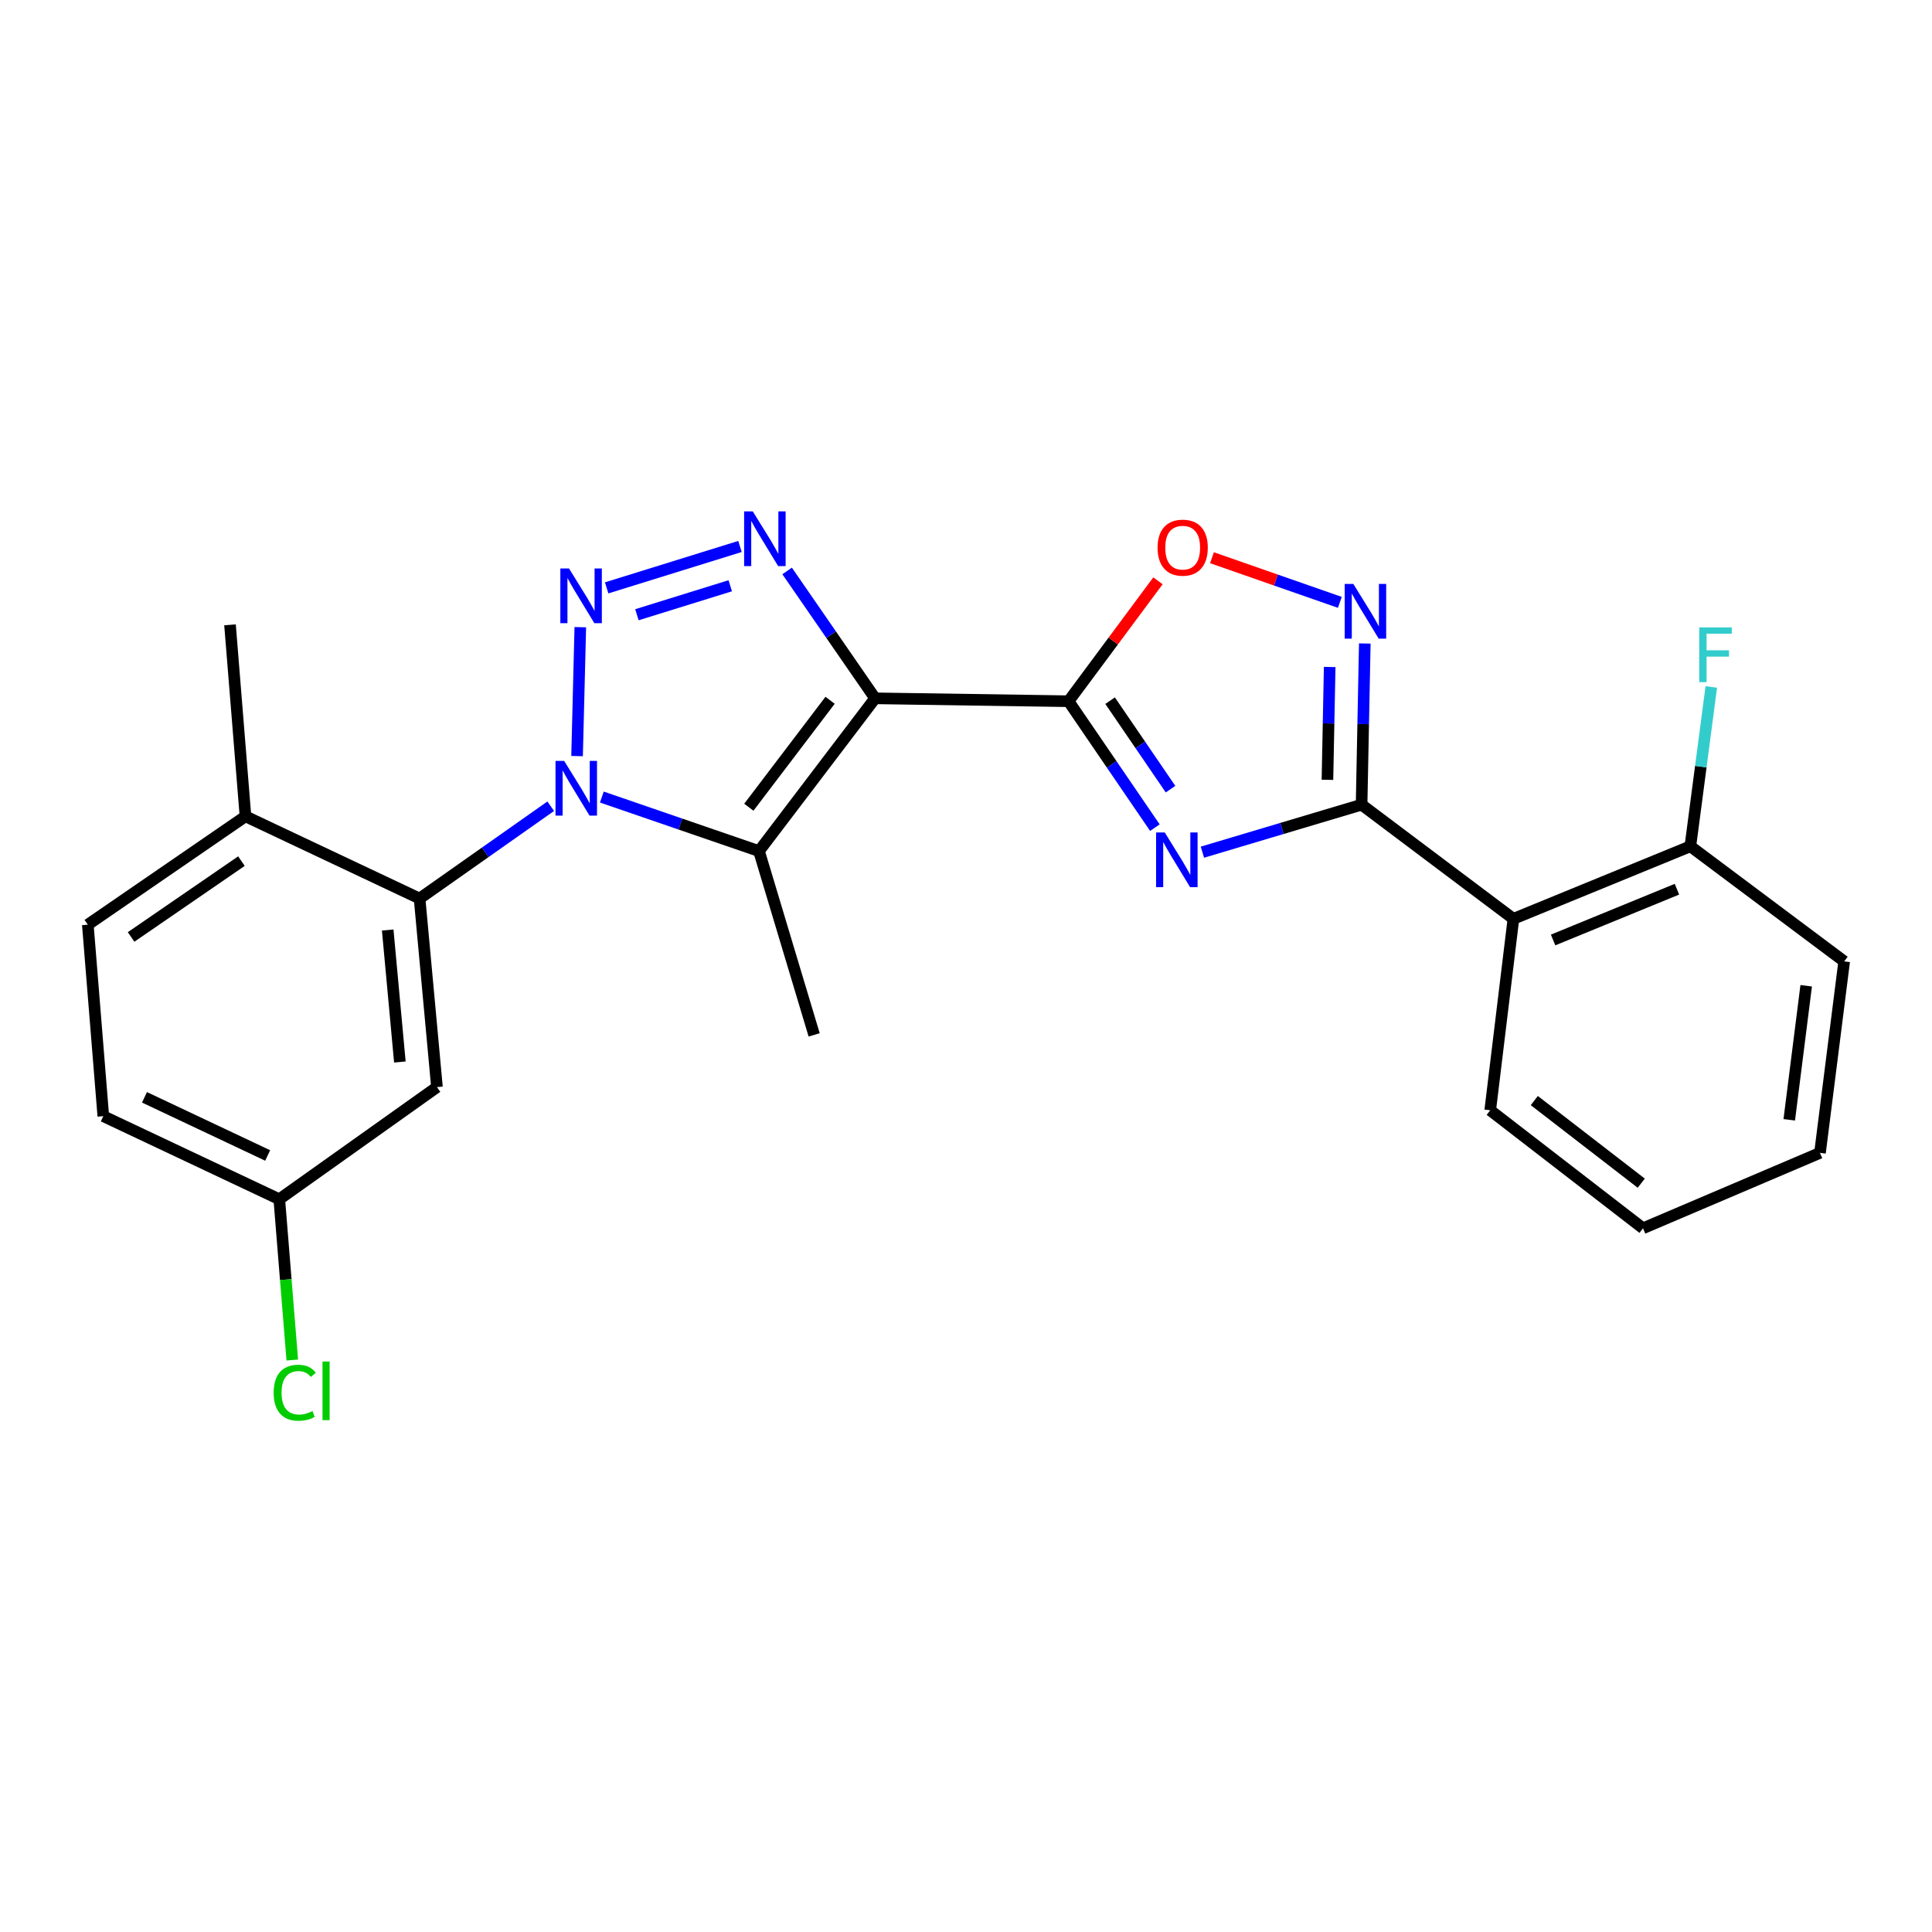 <?xml version='1.0' encoding='iso-8859-1'?>
<svg version='1.1' baseProfile='full'
              xmlns='http://www.w3.org/2000/svg'
                      xmlns:rdkit='http://www.rdkit.org/xml'
                      xmlns:xlink='http://www.w3.org/1999/xlink'
                  xml:space='preserve'
width='1000px' height='1000px' viewBox='0 0 1000 1000'>
<!-- END OF HEADER -->
<rect style='opacity:1.0;fill:#FFFFFF;stroke:none' width='1000' height='1000' x='0' y='0'> </rect>
<path class='bond-2' d='M 452.944,361.452 L 553.081,362.955' style='fill:none;fill-rule:evenodd;stroke:#000000;stroke-width:6px;stroke-linecap:butt;stroke-linejoin:miter;stroke-opacity:1' />
<path class='bond-3' d='M 452.944,361.452 L 392.852,440.525' style='fill:none;fill-rule:evenodd;stroke:#000000;stroke-width:6px;stroke-linecap:butt;stroke-linejoin:miter;stroke-opacity:1' />
<path class='bond-3' d='M 429.658,362.466 L 387.593,417.818' style='fill:none;fill-rule:evenodd;stroke:#000000;stroke-width:6px;stroke-linecap:butt;stroke-linejoin:miter;stroke-opacity:1' />
<path class='bond-5' d='M 452.944,361.452 L 430.178,328.487' style='fill:none;fill-rule:evenodd;stroke:#000000;stroke-width:6px;stroke-linecap:butt;stroke-linejoin:miter;stroke-opacity:1' />
<path class='bond-5' d='M 430.178,328.487 L 407.412,295.522' style='fill:none;fill-rule:evenodd;stroke:#0000FF;stroke-width:6px;stroke-linecap:butt;stroke-linejoin:miter;stroke-opacity:1' />
<path class='bond-0' d='M 311.512,412.553 L 352.182,426.539' style='fill:none;fill-rule:evenodd;stroke:#0000FF;stroke-width:6px;stroke-linecap:butt;stroke-linejoin:miter;stroke-opacity:1' />
<path class='bond-0' d='M 352.182,426.539 L 392.852,440.525' style='fill:none;fill-rule:evenodd;stroke:#000000;stroke-width:6px;stroke-linecap:butt;stroke-linejoin:miter;stroke-opacity:1' />
<path class='bond-8' d='M 285.053,417.305 L 251.114,441.194' style='fill:none;fill-rule:evenodd;stroke:#0000FF;stroke-width:6px;stroke-linecap:butt;stroke-linejoin:miter;stroke-opacity:1' />
<path class='bond-8' d='M 251.114,441.194 L 217.176,465.084' style='fill:none;fill-rule:evenodd;stroke:#000000;stroke-width:6px;stroke-linecap:butt;stroke-linejoin:miter;stroke-opacity:1' />
<path class='bond-25' d='M 298.69,391.349 L 300.364,324.625' style='fill:none;fill-rule:evenodd;stroke:#0000FF;stroke-width:6px;stroke-linecap:butt;stroke-linejoin:miter;stroke-opacity:1' />
<path class='bond-1' d='M 314.002,304.282 L 383.015,282.853' style='fill:none;fill-rule:evenodd;stroke:#0000FF;stroke-width:6px;stroke-linecap:butt;stroke-linejoin:miter;stroke-opacity:1' />
<path class='bond-1' d='M 329.67,318.188 L 377.979,303.187' style='fill:none;fill-rule:evenodd;stroke:#0000FF;stroke-width:6px;stroke-linecap:butt;stroke-linejoin:miter;stroke-opacity:1' />
<path class='bond-4' d='M 553.081,362.955 L 575.423,395.674' style='fill:none;fill-rule:evenodd;stroke:#000000;stroke-width:6px;stroke-linecap:butt;stroke-linejoin:miter;stroke-opacity:1' />
<path class='bond-4' d='M 575.423,395.674 L 597.764,428.392' style='fill:none;fill-rule:evenodd;stroke:#0000FF;stroke-width:6px;stroke-linecap:butt;stroke-linejoin:miter;stroke-opacity:1' />
<path class='bond-4' d='M 574.587,362.662 L 590.227,385.565' style='fill:none;fill-rule:evenodd;stroke:#000000;stroke-width:6px;stroke-linecap:butt;stroke-linejoin:miter;stroke-opacity:1' />
<path class='bond-4' d='M 590.227,385.565 L 605.866,408.468' style='fill:none;fill-rule:evenodd;stroke:#0000FF;stroke-width:6px;stroke-linecap:butt;stroke-linejoin:miter;stroke-opacity:1' />
<path class='bond-9' d='M 553.081,362.955 L 576.22,331.788' style='fill:none;fill-rule:evenodd;stroke:#000000;stroke-width:6px;stroke-linecap:butt;stroke-linejoin:miter;stroke-opacity:1' />
<path class='bond-9' d='M 576.22,331.788 L 599.36,300.621' style='fill:none;fill-rule:evenodd;stroke:#FF0000;stroke-width:6px;stroke-linecap:butt;stroke-linejoin:miter;stroke-opacity:1' />
<path class='bond-16' d='M 392.852,440.525 L 421.404,535.653' style='fill:none;fill-rule:evenodd;stroke:#000000;stroke-width:6px;stroke-linecap:butt;stroke-linejoin:miter;stroke-opacity:1' />
<path class='bond-6' d='M 622.365,441.088 L 663.56,428.796' style='fill:none;fill-rule:evenodd;stroke:#0000FF;stroke-width:6px;stroke-linecap:butt;stroke-linejoin:miter;stroke-opacity:1' />
<path class='bond-6' d='M 663.56,428.796 L 704.756,416.504' style='fill:none;fill-rule:evenodd;stroke:#000000;stroke-width:6px;stroke-linecap:butt;stroke-linejoin:miter;stroke-opacity:1' />
<path class='bond-10' d='M 704.756,416.504 L 783.341,475.581' style='fill:none;fill-rule:evenodd;stroke:#000000;stroke-width:6px;stroke-linecap:butt;stroke-linejoin:miter;stroke-opacity:1' />
<path class='bond-26' d='M 704.756,416.504 L 705.586,374.787' style='fill:none;fill-rule:evenodd;stroke:#000000;stroke-width:6px;stroke-linecap:butt;stroke-linejoin:miter;stroke-opacity:1' />
<path class='bond-26' d='M 705.586,374.787 L 706.416,333.07' style='fill:none;fill-rule:evenodd;stroke:#0000FF;stroke-width:6px;stroke-linecap:butt;stroke-linejoin:miter;stroke-opacity:1' />
<path class='bond-26' d='M 687.082,403.633 L 687.663,374.431' style='fill:none;fill-rule:evenodd;stroke:#000000;stroke-width:6px;stroke-linecap:butt;stroke-linejoin:miter;stroke-opacity:1' />
<path class='bond-26' d='M 687.663,374.431 L 688.244,345.229' style='fill:none;fill-rule:evenodd;stroke:#0000FF;stroke-width:6px;stroke-linecap:butt;stroke-linejoin:miter;stroke-opacity:1' />
<path class='bond-7' d='M 693.503,311.783 L 660.407,300.229' style='fill:none;fill-rule:evenodd;stroke:#0000FF;stroke-width:6px;stroke-linecap:butt;stroke-linejoin:miter;stroke-opacity:1' />
<path class='bond-7' d='M 660.407,300.229 L 627.311,288.674' style='fill:none;fill-rule:evenodd;stroke:#FF0000;stroke-width:6px;stroke-linecap:butt;stroke-linejoin:miter;stroke-opacity:1' />
<path class='bond-11' d='M 217.176,465.084 L 226.169,562.692' style='fill:none;fill-rule:evenodd;stroke:#000000;stroke-width:6px;stroke-linecap:butt;stroke-linejoin:miter;stroke-opacity:1' />
<path class='bond-11' d='M 200.675,481.37 L 206.97,549.695' style='fill:none;fill-rule:evenodd;stroke:#000000;stroke-width:6px;stroke-linecap:butt;stroke-linejoin:miter;stroke-opacity:1' />
<path class='bond-12' d='M 217.176,465.084 L 127.058,422.53' style='fill:none;fill-rule:evenodd;stroke:#000000;stroke-width:6px;stroke-linecap:butt;stroke-linejoin:miter;stroke-opacity:1' />
<path class='bond-13' d='M 783.341,475.581 L 874.924,438.036' style='fill:none;fill-rule:evenodd;stroke:#000000;stroke-width:6px;stroke-linecap:butt;stroke-linejoin:miter;stroke-opacity:1' />
<path class='bond-13' d='M 803.879,486.535 L 867.986,460.254' style='fill:none;fill-rule:evenodd;stroke:#000000;stroke-width:6px;stroke-linecap:butt;stroke-linejoin:miter;stroke-opacity:1' />
<path class='bond-20' d='M 783.341,475.581 L 771.331,574.682' style='fill:none;fill-rule:evenodd;stroke:#000000;stroke-width:6px;stroke-linecap:butt;stroke-linejoin:miter;stroke-opacity:1' />
<path class='bond-15' d='M 226.169,562.692 L 144.556,620.732' style='fill:none;fill-rule:evenodd;stroke:#000000;stroke-width:6px;stroke-linecap:butt;stroke-linejoin:miter;stroke-opacity:1' />
<path class='bond-14' d='M 127.058,422.53 L 45.455,478.608' style='fill:none;fill-rule:evenodd;stroke:#000000;stroke-width:6px;stroke-linecap:butt;stroke-linejoin:miter;stroke-opacity:1' />
<path class='bond-14' d='M 124.97,445.715 L 67.848,484.97' style='fill:none;fill-rule:evenodd;stroke:#000000;stroke-width:6px;stroke-linecap:butt;stroke-linejoin:miter;stroke-opacity:1' />
<path class='bond-21' d='M 127.058,422.53 L 119.051,323.408' style='fill:none;fill-rule:evenodd;stroke:#000000;stroke-width:6px;stroke-linecap:butt;stroke-linejoin:miter;stroke-opacity:1' />
<path class='bond-17' d='M 874.924,438.036 L 880.342,396.805' style='fill:none;fill-rule:evenodd;stroke:#000000;stroke-width:6px;stroke-linecap:butt;stroke-linejoin:miter;stroke-opacity:1' />
<path class='bond-17' d='M 880.342,396.805 L 885.761,355.574' style='fill:none;fill-rule:evenodd;stroke:#33CCCC;stroke-width:6px;stroke-linecap:butt;stroke-linejoin:miter;stroke-opacity:1' />
<path class='bond-22' d='M 874.924,438.036 L 954.545,497.61' style='fill:none;fill-rule:evenodd;stroke:#000000;stroke-width:6px;stroke-linecap:butt;stroke-linejoin:miter;stroke-opacity:1' />
<path class='bond-18' d='M 45.455,478.608 L 53.471,577.73' style='fill:none;fill-rule:evenodd;stroke:#000000;stroke-width:6px;stroke-linecap:butt;stroke-linejoin:miter;stroke-opacity:1' />
<path class='bond-19' d='M 144.556,620.732 L 147.92,662.339' style='fill:none;fill-rule:evenodd;stroke:#000000;stroke-width:6px;stroke-linecap:butt;stroke-linejoin:miter;stroke-opacity:1' />
<path class='bond-19' d='M 147.92,662.339 L 151.284,703.946' style='fill:none;fill-rule:evenodd;stroke:#00CC00;stroke-width:6px;stroke-linecap:butt;stroke-linejoin:miter;stroke-opacity:1' />
<path class='bond-27' d='M 144.556,620.732 L 53.471,577.73' style='fill:none;fill-rule:evenodd;stroke:#000000;stroke-width:6px;stroke-linecap:butt;stroke-linejoin:miter;stroke-opacity:1' />
<path class='bond-27' d='M 138.546,598.072 L 74.787,567.97' style='fill:none;fill-rule:evenodd;stroke:#000000;stroke-width:6px;stroke-linecap:butt;stroke-linejoin:miter;stroke-opacity:1' />
<path class='bond-23' d='M 771.331,574.682 L 850.415,635.76' style='fill:none;fill-rule:evenodd;stroke:#000000;stroke-width:6px;stroke-linecap:butt;stroke-linejoin:miter;stroke-opacity:1' />
<path class='bond-23' d='M 794.151,569.656 L 849.51,612.411' style='fill:none;fill-rule:evenodd;stroke:#000000;stroke-width:6px;stroke-linecap:butt;stroke-linejoin:miter;stroke-opacity:1' />
<path class='bond-28' d='M 954.545,497.61 L 942.017,596.721' style='fill:none;fill-rule:evenodd;stroke:#000000;stroke-width:6px;stroke-linecap:butt;stroke-linejoin:miter;stroke-opacity:1' />
<path class='bond-28' d='M 934.882,510.229 L 926.112,579.606' style='fill:none;fill-rule:evenodd;stroke:#000000;stroke-width:6px;stroke-linecap:butt;stroke-linejoin:miter;stroke-opacity:1' />
<path class='bond-24' d='M 850.415,635.76 L 942.017,596.721' style='fill:none;fill-rule:evenodd;stroke:#000000;stroke-width:6px;stroke-linecap:butt;stroke-linejoin:miter;stroke-opacity:1' />
<path  class='atom-1' d='M 292.012 393.84
L 301.292 408.84
Q 302.212 410.32, 303.692 413
Q 305.172 415.68, 305.252 415.84
L 305.252 393.84
L 309.012 393.84
L 309.012 422.16
L 305.132 422.16
L 295.172 405.76
Q 294.012 403.84, 292.772 401.64
Q 291.572 399.44, 291.212 398.76
L 291.212 422.16
L 287.532 422.16
L 287.532 393.84
L 292.012 393.84
' fill='#0000FF'/>
<path  class='atom-2' d='M 294.512 294.23
L 303.792 309.23
Q 304.712 310.71, 306.192 313.39
Q 307.672 316.07, 307.752 316.23
L 307.752 294.23
L 311.512 294.23
L 311.512 322.55
L 307.632 322.55
L 297.672 306.15
Q 296.512 304.23, 295.272 302.03
Q 294.072 299.83, 293.712 299.15
L 293.712 322.55
L 290.032 322.55
L 290.032 294.23
L 294.512 294.23
' fill='#0000FF'/>
<path  class='atom-5' d='M 602.87 430.877
L 612.15 445.877
Q 613.07 447.357, 614.55 450.037
Q 616.03 452.717, 616.11 452.877
L 616.11 430.877
L 619.87 430.877
L 619.87 459.197
L 615.99 459.197
L 606.03 442.797
Q 604.87 440.877, 603.63 438.677
Q 602.43 436.477, 602.07 435.797
L 602.07 459.197
L 598.39 459.197
L 598.39 430.877
L 602.87 430.877
' fill='#0000FF'/>
<path  class='atom-6' d='M 389.639 264.692
L 398.919 279.692
Q 399.839 281.172, 401.319 283.852
Q 402.799 286.532, 402.879 286.692
L 402.879 264.692
L 406.639 264.692
L 406.639 293.012
L 402.759 293.012
L 392.799 276.612
Q 391.639 274.692, 390.399 272.492
Q 389.199 270.292, 388.839 269.612
L 388.839 293.012
L 385.159 293.012
L 385.159 264.692
L 389.639 264.692
' fill='#0000FF'/>
<path  class='atom-8' d='M 700.487 302.247
L 709.767 317.247
Q 710.687 318.727, 712.167 321.407
Q 713.647 324.087, 713.727 324.247
L 713.727 302.247
L 717.487 302.247
L 717.487 330.567
L 713.607 330.567
L 703.647 314.167
Q 702.487 312.247, 701.247 310.047
Q 700.047 307.847, 699.687 307.167
L 699.687 330.567
L 696.007 330.567
L 696.007 302.247
L 700.487 302.247
' fill='#0000FF'/>
<path  class='atom-10' d='M 599.157 283.463
Q 599.157 276.663, 602.517 272.863
Q 605.877 269.063, 612.157 269.063
Q 618.437 269.063, 621.797 272.863
Q 625.157 276.663, 625.157 283.463
Q 625.157 290.343, 621.757 294.263
Q 618.357 298.143, 612.157 298.143
Q 605.917 298.143, 602.517 294.263
Q 599.157 290.383, 599.157 283.463
M 612.157 294.943
Q 616.477 294.943, 618.797 292.063
Q 621.157 289.143, 621.157 283.463
Q 621.157 277.903, 618.797 275.103
Q 616.477 272.263, 612.157 272.263
Q 607.837 272.263, 605.477 275.063
Q 603.157 277.863, 603.157 283.463
Q 603.157 289.183, 605.477 292.063
Q 607.837 294.943, 612.157 294.943
' fill='#FF0000'/>
<path  class='atom-18' d='M 879.53 324.754
L 896.37 324.754
L 896.37 327.994
L 883.33 327.994
L 883.33 336.594
L 894.93 336.594
L 894.93 339.874
L 883.33 339.874
L 883.33 353.074
L 879.53 353.074
L 879.53 324.754
' fill='#33CCCC'/>
<path  class='atom-20' d='M 141.653 720.873
Q 141.653 713.833, 144.933 710.153
Q 148.253 706.433, 154.533 706.433
Q 160.373 706.433, 163.493 710.553
L 160.853 712.713
Q 158.573 709.713, 154.533 709.713
Q 150.253 709.713, 147.973 712.593
Q 145.733 715.433, 145.733 720.873
Q 145.733 726.473, 148.053 729.353
Q 150.413 732.233, 154.973 732.233
Q 158.093 732.233, 161.733 730.353
L 162.853 733.353
Q 161.373 734.313, 159.133 734.873
Q 156.893 735.433, 154.413 735.433
Q 148.253 735.433, 144.933 731.673
Q 141.653 727.913, 141.653 720.873
' fill='#00CC00'/>
<path  class='atom-20' d='M 166.933 704.713
L 170.613 704.713
L 170.613 735.073
L 166.933 735.073
L 166.933 704.713
' fill='#00CC00'/>
</svg>
